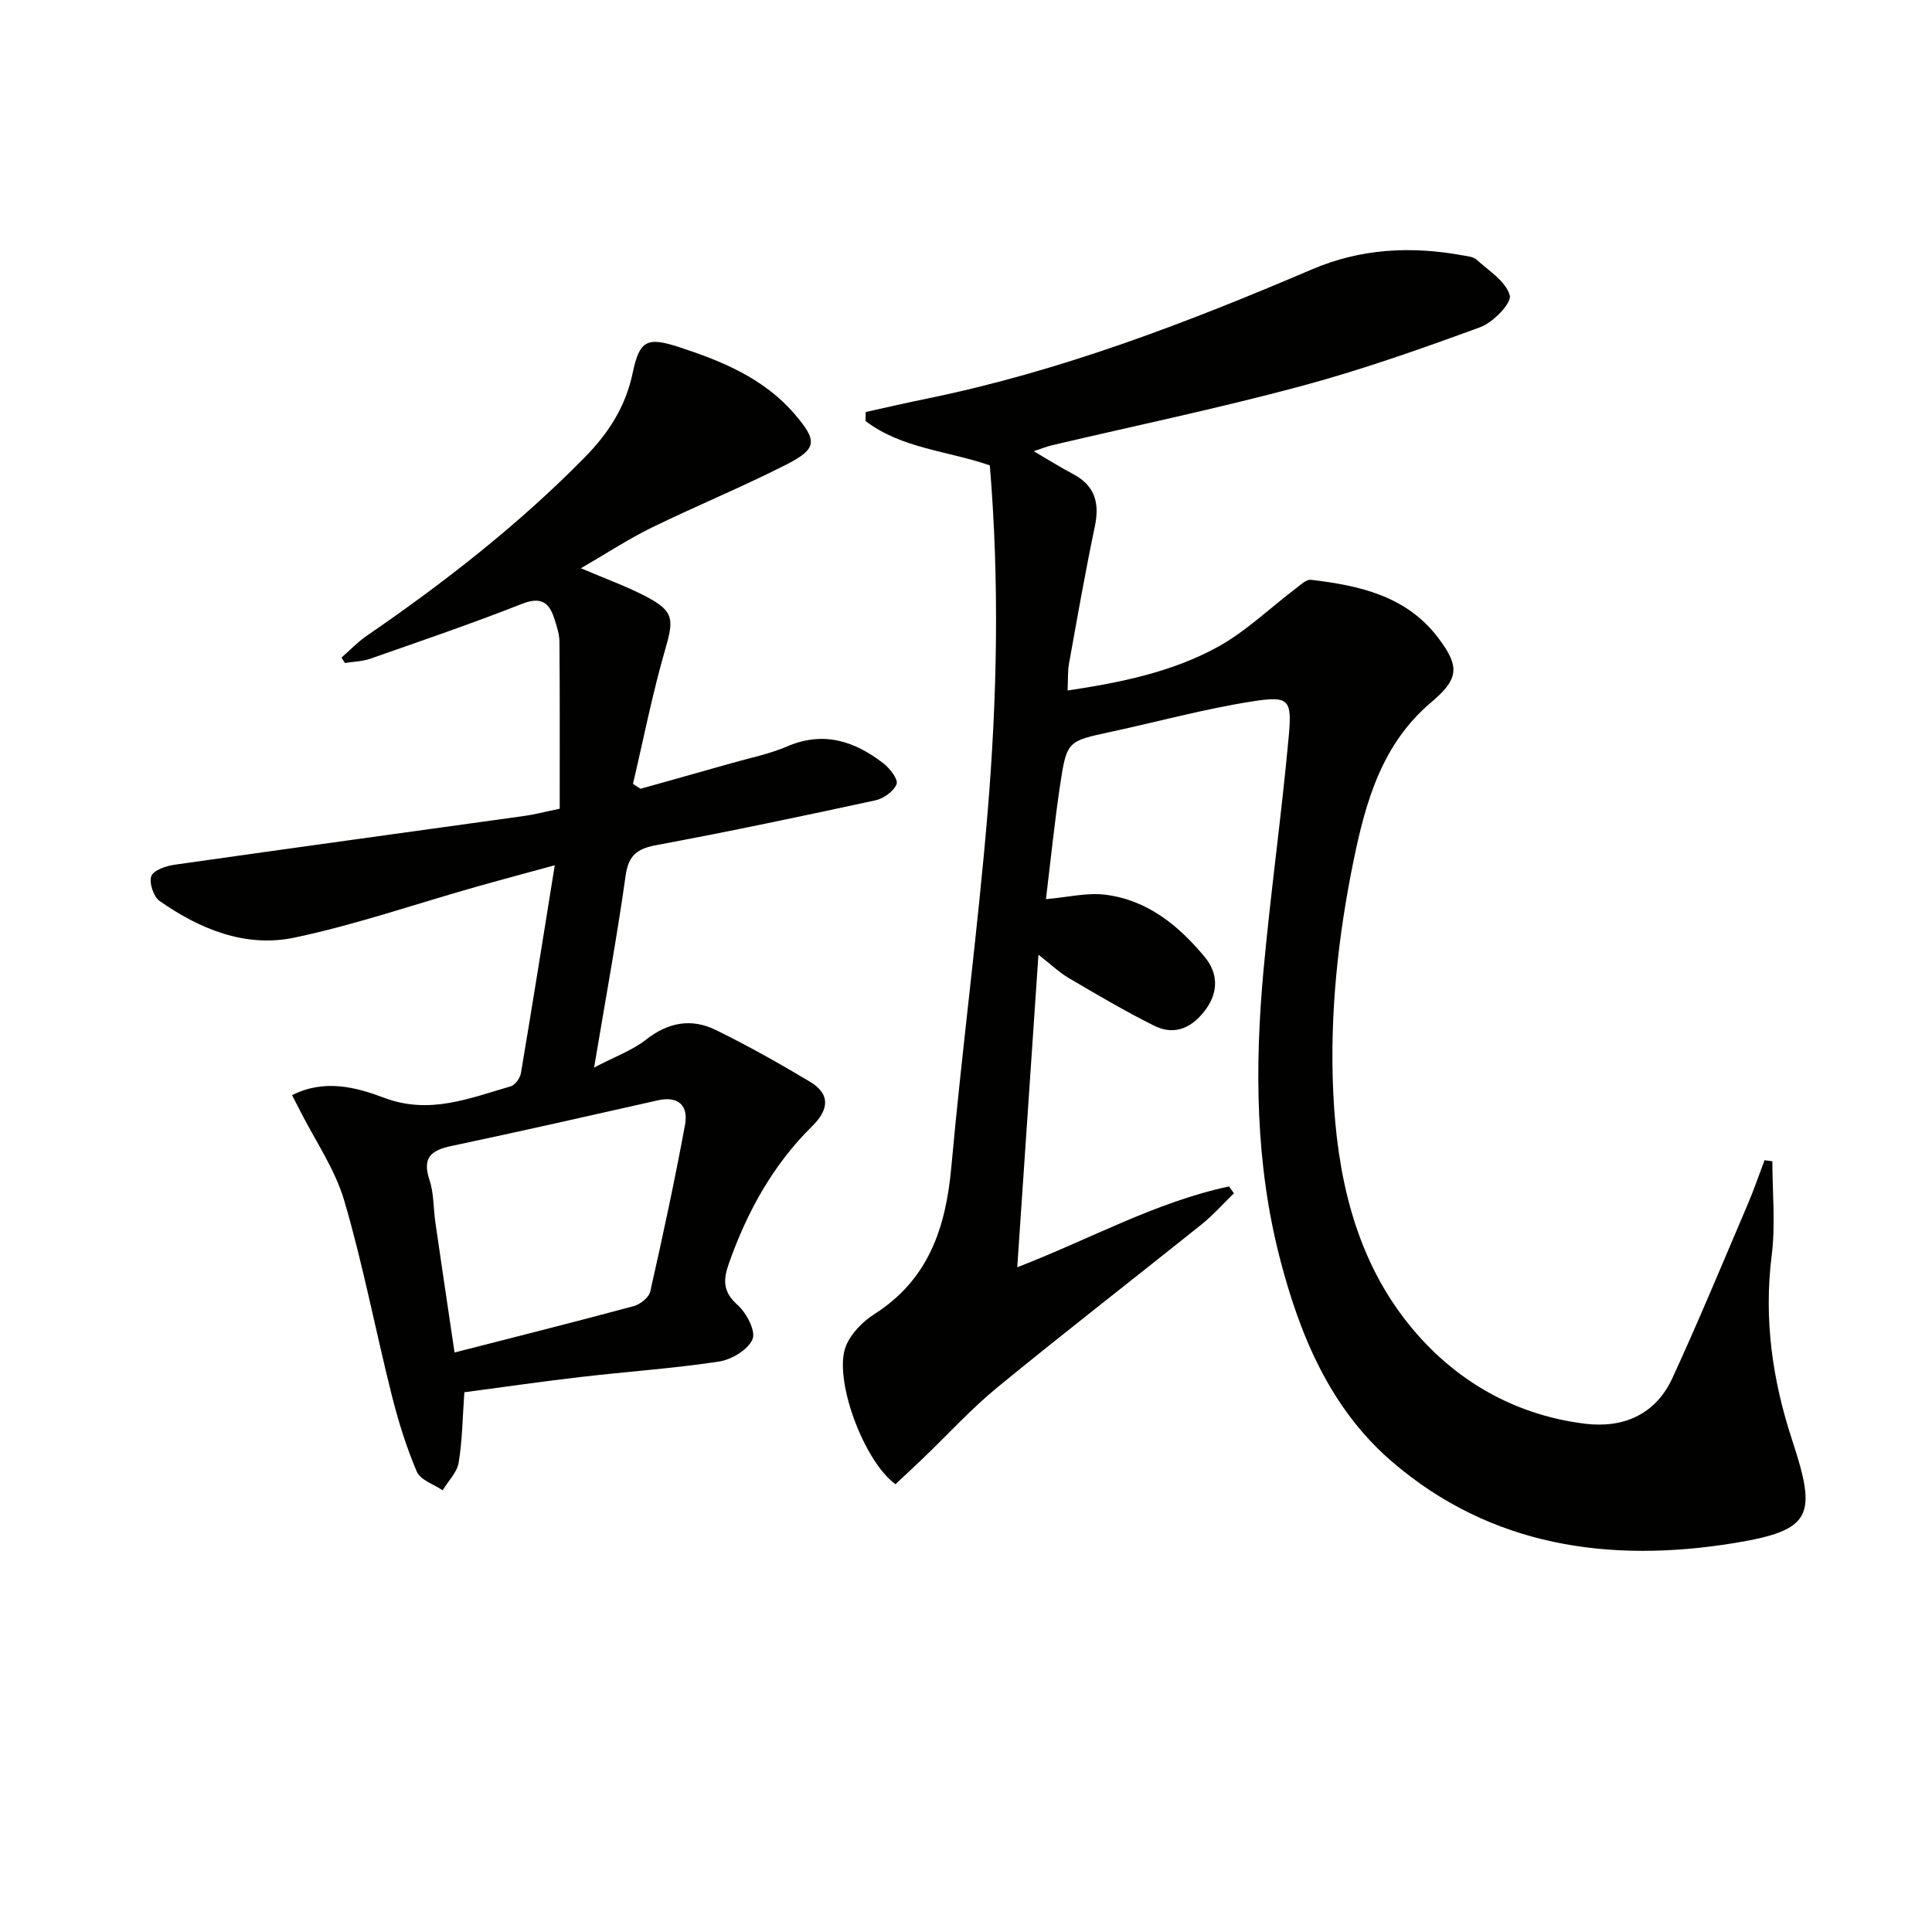 <svg enable-background="new 0 0 400 400" viewBox="0 0 400 400" xmlns="http://www.w3.org/2000/svg"><path d="m216.55 186.16c4.45-.38 8.46-1.39 12.29-.92 8.71 1.08 15.18 6.37 20.6 12.91 2.72 3.29 2.82 7.11.34 10.64-2.65 3.76-6.34 5.8-10.79 3.59-6.06-3.01-11.9-6.48-17.74-9.9-1.94-1.14-3.6-2.75-6.25-4.82-1.49 22.02-2.92 43-4.39 64.71 15-5.78 28.63-13.49 43.84-16.73.34.47.69.94 1.03 1.42-2.24 2.17-4.32 4.53-6.74 6.47-14.03 11.24-28.25 22.24-42.16 33.64-5.52 4.52-10.36 9.86-15.53 14.81-1.89 1.81-3.82 3.59-5.66 5.31-6.62-4.84-12.93-21.96-10.25-28.61 1.04-2.59 3.46-5.05 5.87-6.59 11.24-7.16 14.81-17.89 15.95-30.45 2.22-24.49 5.47-48.88 7.51-73.38 1.99-23.88 2.47-47.84.46-71.91-8.74-3.02-18.28-3.49-25.73-9.18.01-.62.03-1.25.04-1.87 4.25-.93 8.49-1.92 12.76-2.79 27.64-5.66 53.81-15.71 79.63-26.74 10.15-4.34 20.57-4.85 31.26-2.89.97.18 2.15.27 2.8.86 2.55 2.32 6.09 4.51 6.89 7.41.44 1.58-3.45 5.62-6.11 6.59-12.3 4.51-24.7 8.88-37.34 12.27-16.97 4.55-34.2 8.15-51.31 12.17-1.09.26-2.14.69-3.79 1.24 3.02 1.76 5.51 3.35 8.11 4.71 4.57 2.41 5.56 6.01 4.53 10.89-1.98 9.41-3.63 18.89-5.34 28.36-.29 1.6-.19 3.27-.3 5.58 11.03-1.65 21.56-3.81 31-8.97 5.85-3.2 10.8-8.03 16.19-12.1.99-.75 2.2-1.96 3.18-1.85 10.05 1.18 19.79 3.32 26.38 12.04 4.57 6.04 4.22 8.52-1.57 13.42-10.05 8.51-13.45 20.42-15.93 32.5-3.25 15.82-4.99 31.85-4.25 48.08.77 16.94 4.36 33.37 14.68 46.88 9.15 11.98 21.91 19.87 37.4 21.8 7.98.99 14.67-1.89 18.15-9.46 5.47-11.89 10.48-24 15.62-36.04 1.27-2.97 2.3-6.03 3.45-9.05.54.07 1.08.15 1.62.22 0 6.5.67 13.09-.14 19.49-1.66 13.19.15 25.82 4.25 38.28 5.12 15.59 4.21 18.63-12.04 21.28-25.63 4.17-50.3.79-70.82-16.86-12.79-11-19.1-26.15-23.24-42.19-5.05-19.59-5.2-39.51-3.37-59.47 1.48-16.2 3.76-32.32 5.23-48.52.7-7.7.05-8.41-7.62-7.21-9.81 1.54-19.44 4.18-29.16 6.28-9.02 1.94-9.18 1.88-10.56 11.04-1.15 7.68-1.93 15.44-2.93 23.61z" fill="#010100"/><path d="m120.27 117.65c5.21 2.23 9.56 3.78 13.6 5.91 5.7 3.01 5.65 4.7 3.85 10.91-2.65 9.15-4.48 18.54-6.67 27.82.52.34 1.04.68 1.56 1.02 6.3-1.77 12.6-3.53 18.9-5.32 3.83-1.09 7.8-1.88 11.43-3.44 7.54-3.25 13.98-1.13 19.96 3.49 1.33 1.03 3.1 3.33 2.73 4.29-.58 1.49-2.68 3-4.38 3.37-15.06 3.26-30.15 6.44-45.29 9.26-4 .74-5.83 2.06-6.43 6.32-1.79 12.74-4.13 25.41-6.53 39.75 4.35-2.29 7.92-3.56 10.75-5.78 4.57-3.59 9.38-4.47 14.39-2.03 6.66 3.25 13.14 6.91 19.51 10.71 4.38 2.61 3.94 5.86.48 9.26-8.1 7.98-13.42 17.66-17.2 28.32-1.25 3.52-1.28 5.96 1.81 8.7 1.83 1.63 3.78 5.39 3.06 7.07-.94 2.18-4.33 4.21-6.92 4.61-9.51 1.44-19.15 2.09-28.72 3.21-8.05.94-16.08 2.1-24.02 3.15-.37 5.13-.41 9.91-1.18 14.57-.34 2.04-2.17 3.83-3.32 5.73-1.84-1.26-4.62-2.13-5.35-3.87-2.19-5.14-3.86-10.54-5.22-15.97-3.35-13.36-5.92-26.94-9.8-40.14-1.93-6.55-6.04-12.46-9.17-18.65-.5-.98-1-1.96-1.63-3.18 6.74-3.4 13.26-1.64 19.08.55 9.38 3.54 17.63.09 26.17-2.37.92-.26 1.96-1.7 2.13-2.73 2.37-14.05 4.61-28.12 7.01-43.05-5.87 1.61-11.2 3.03-16.5 4.53-12.45 3.53-24.75 7.79-37.38 10.45-10.11 2.13-19.57-1.72-27.92-7.57-1.27-.89-2.23-3.79-1.73-5.16.46-1.24 3.06-2.11 4.83-2.36 24.15-3.44 48.32-6.74 72.48-10.11 1.95-.27 3.86-.78 7.24-1.48 0-11.42.04-22.98-.05-34.54-.01-1.62-.57-3.27-1.07-4.84-1.09-3.43-2.84-4.55-6.71-3.03-10.35 4.08-20.89 7.67-31.39 11.35-1.65.58-3.49.6-5.25.88-.24-.37-.47-.74-.71-1.11 1.74-1.52 3.35-3.23 5.25-4.53 16.08-11.05 31.42-22.99 45.13-36.95 4.9-4.98 8.46-10.49 9.91-17.47 1.43-6.83 3.02-7.49 9.72-5.3 8.92 2.92 17.49 6.48 23.81 13.83 4.75 5.53 4.7 7.18-1.71 10.45-9.16 4.66-18.7 8.57-27.94 13.08-4.82 2.37-9.34 5.35-14.6 8.39zm-26.16 162.37c12.76-3.27 24.95-6.33 37.09-9.6 1.36-.37 3.16-1.79 3.43-3.03 2.59-11.47 5.07-22.97 7.2-34.53.71-3.86-1.28-6.02-5.62-5.05-14.23 3.2-28.46 6.44-42.73 9.45-4.23.89-6.11 2.41-4.56 7.04.93 2.78.8 5.91 1.23 8.87 1.28 8.85 2.6 17.68 3.96 26.85z" fill="#010100"/></svg>